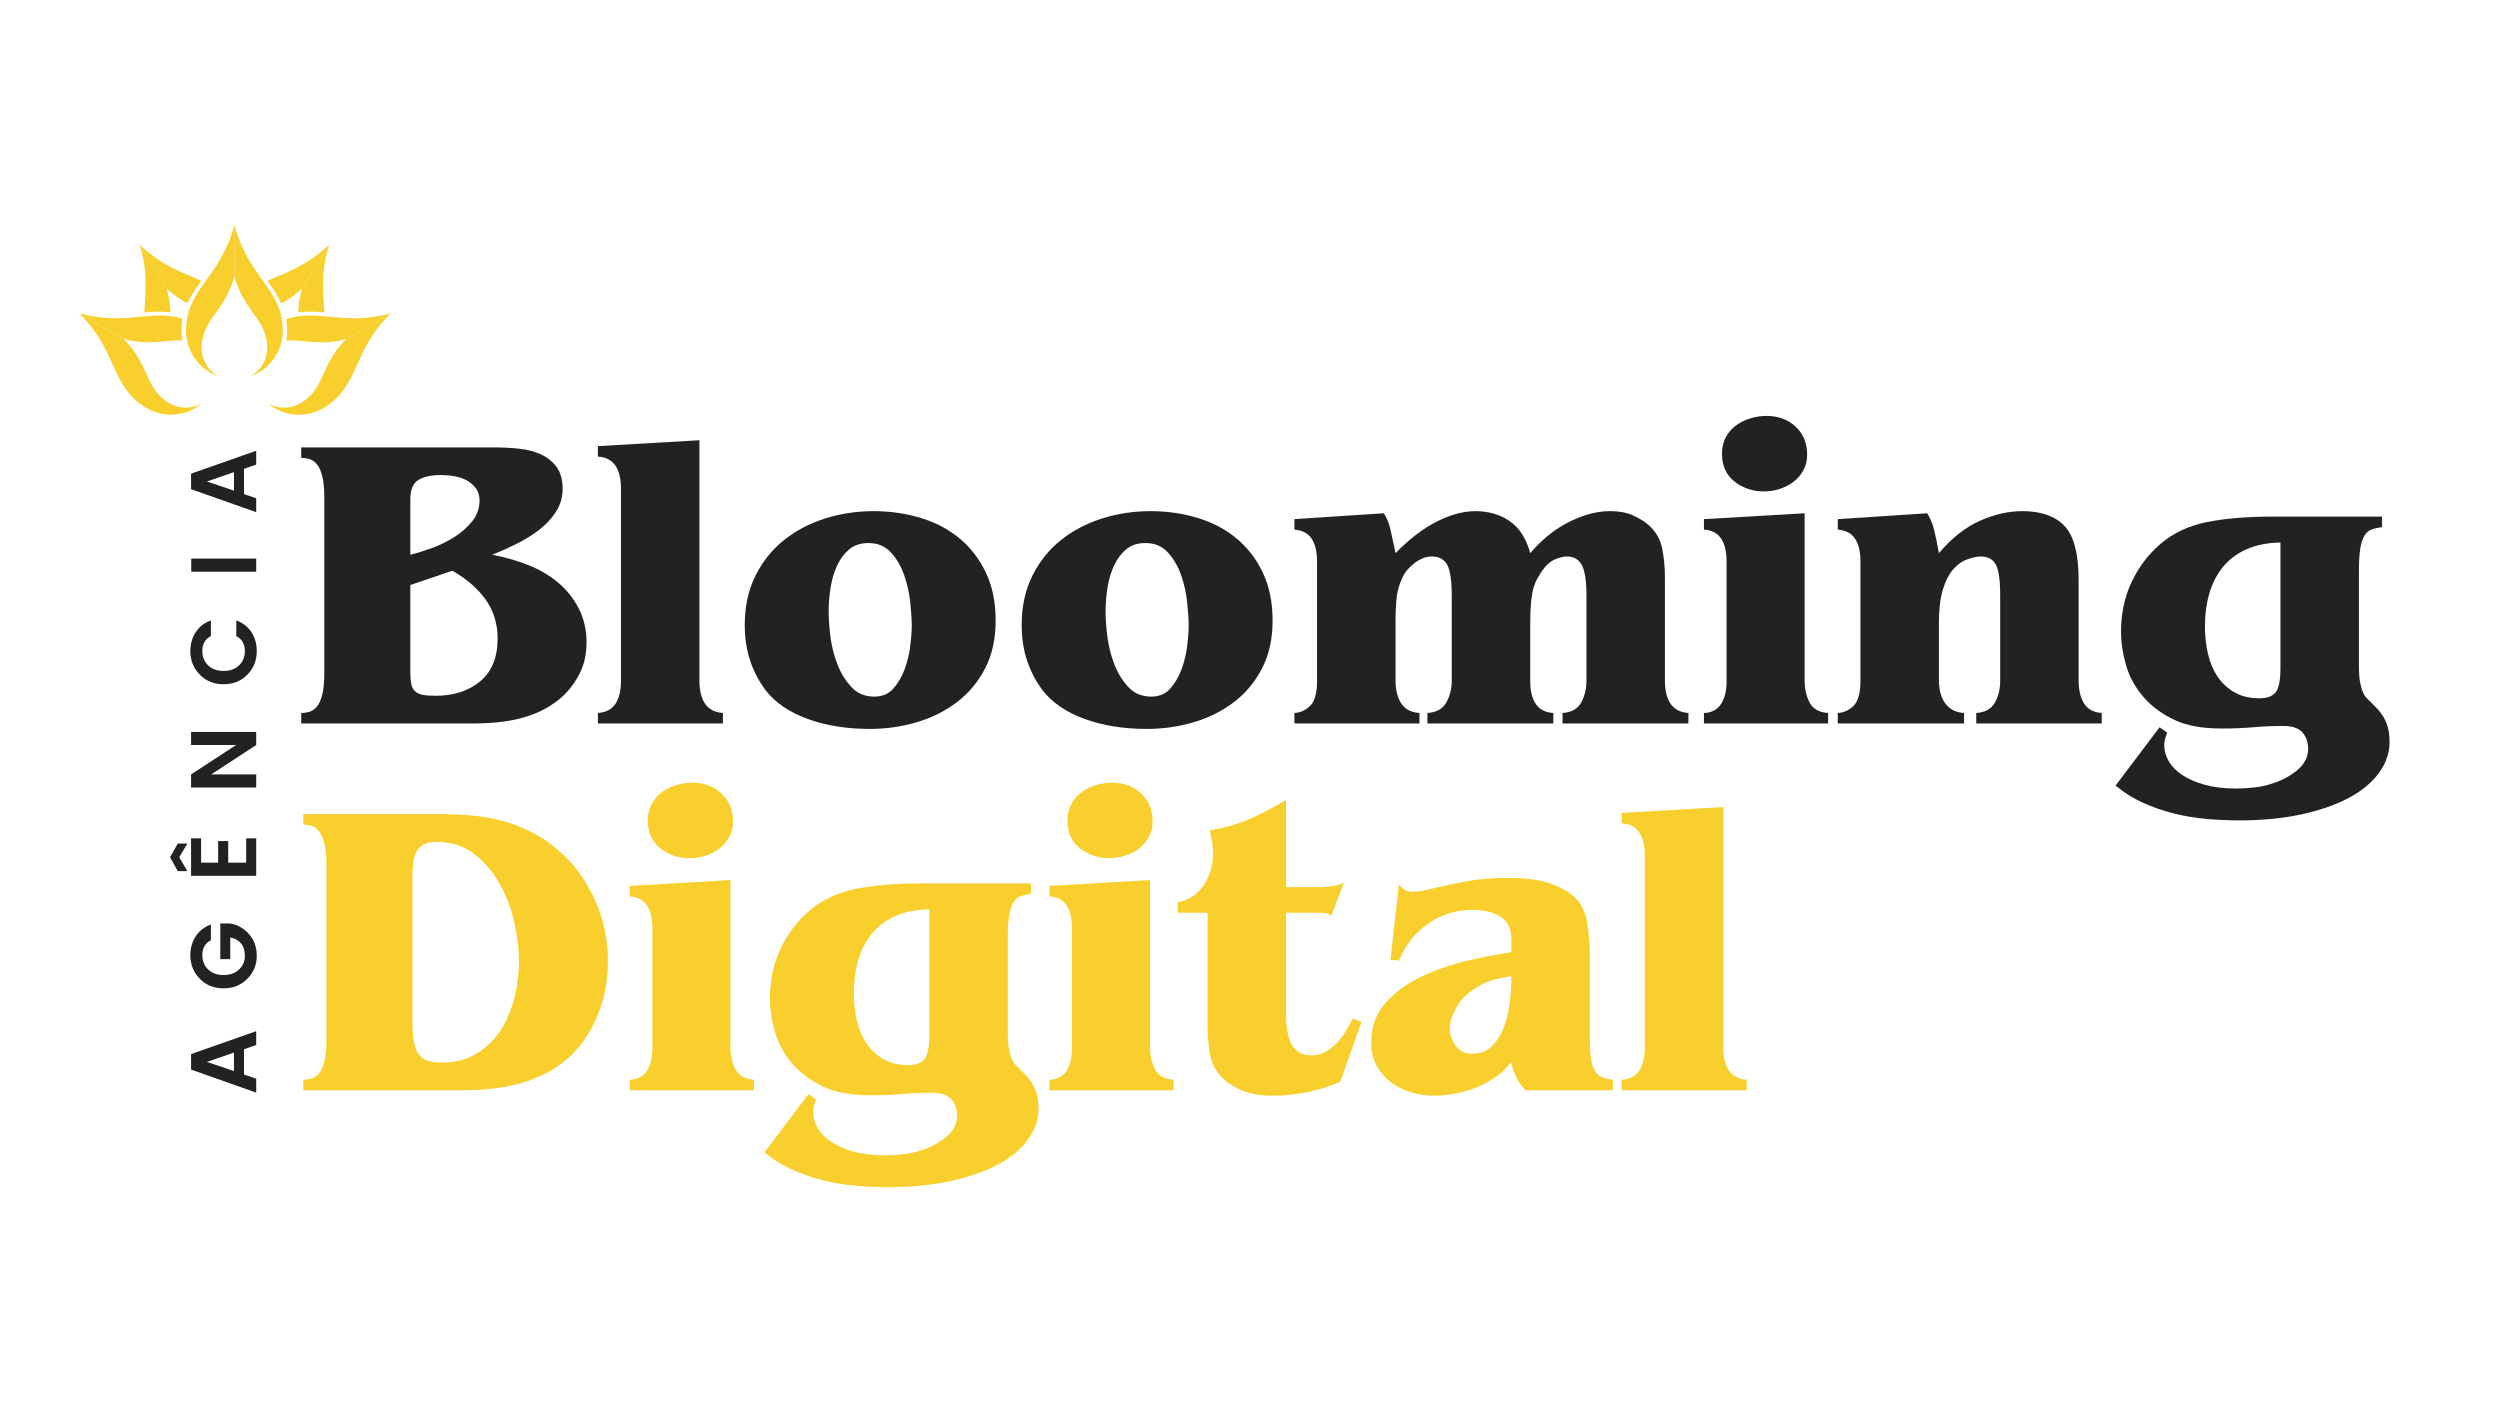 <svg xmlns="http://www.w3.org/2000/svg" xmlns:xlink="http://www.w3.org/1999/xlink" width="1920" zoomAndPan="magnify" viewBox="0 0 1440 810" height="1080" preserveAspectRatio="xMidYMid meet" version="1.0"><defs><g/><clipPath id="586d2c7a00"><rect x="0" width="88" y="0" height="398"/></clipPath><clipPath id="d0a99e7d1e"><path d="M 0.566 51.324 L 71.52 51.324 L 71.52 109.512 L 0.566 109.512 Z M 0.566 51.324 " clip-rule="nonzero"/></clipPath><clipPath id="da4c824ed7"><path d="M 109.148 51.324 L 180.09 51.324 L 180.09 109.512 L 109.148 109.512 Z M 109.148 51.324 " clip-rule="nonzero"/></clipPath><clipPath id="f93564eeef"><path d="M 62 0.387 L 91 0.387 L 91 88 L 62 88 Z M 62 0.387 " clip-rule="nonzero"/></clipPath><clipPath id="50152537ad"><path d="M 0.566 51 L 61 51 L 61 69 L 0.566 69 Z M 0.566 51 " clip-rule="nonzero"/></clipPath><clipPath id="808f60ef50"><path d="M 89 0.387 L 118 0.387 L 118 88 L 89 88 Z M 89 0.387 " clip-rule="nonzero"/></clipPath><clipPath id="bb8d31997d"><path d="M 119.793 51.324 L 180.09 51.324 L 180.09 68.305 L 119.793 68.305 Z M 119.793 51.324 " clip-rule="nonzero"/></clipPath><clipPath id="6f7acc7037"><rect x="0" width="1335" y="0" height="576"/></clipPath></defs><g transform="matrix(1, 0, 0, 1, 45, 129)"><g clip-path="url(#6f7acc7037)"><g transform="matrix(1, 0, 0, 1, 45, 104)"><g clip-path="url(#586d2c7a00)"><g fill="#222222" fill-opacity="1"><g transform="translate(57.572, 397.51)"><g><path d="M 0 -28.562 L -7.016 -26.156 L -7.016 -11.578 L 0 -9.172 L 0 -1.172 L -37.516 -14.422 L -37.516 -23.359 L 0 -36.547 Z M -12.812 -13.562 L -12.812 -24.219 L -28.406 -18.859 Z M -12.812 -13.562 "/></g></g></g><g fill="#222222" fill-opacity="1"><g transform="translate(57.572, 338.211)"><g><path d="M -5.078 -7.438 C -8.691 -3.758 -13.27 -1.922 -18.812 -1.922 C -24.352 -1.922 -28.926 -3.77 -32.531 -7.469 C -36.133 -11.164 -37.938 -15.695 -37.938 -21.062 C -37.938 -25.133 -36.898 -28.75 -34.828 -31.906 C -32.766 -35.07 -29.852 -37.332 -26.094 -38.688 L -26.094 -29.641 C -29.383 -27.961 -31.031 -25.102 -31.031 -21.062 C -31.031 -17.664 -29.91 -14.906 -27.672 -12.781 C -25.441 -10.656 -22.477 -9.594 -18.781 -9.594 C -15.082 -9.594 -12.113 -10.656 -9.875 -12.781 C -7.645 -14.906 -6.531 -17.516 -6.531 -20.609 C -6.531 -23.703 -7.289 -26.129 -8.812 -27.891 C -10.332 -29.66 -12.379 -30.758 -14.953 -31.188 L -14.953 -18.75 L -20.688 -18.75 L -20.688 -39.281 L -14.953 -39.281 C -10.879 -38.633 -7.312 -36.633 -4.25 -33.281 C -1.195 -29.926 0.328 -25.703 0.328 -20.609 C 0.328 -15.516 -1.473 -11.125 -5.078 -7.438 Z M -5.078 -7.438 "/></g></g></g><g fill="#222222" fill-opacity="1"><g transform="translate(57.572, 275.486)"><g><path d="M -37.516 -25.625 L -31.734 -25.625 L -31.734 -11.578 L -21.922 -11.578 L -21.922 -24.016 L -16.125 -24.016 L -16.125 -11.578 L -5.781 -11.578 L -5.781 -25.625 L 0 -25.625 L 0 -4.016 L -37.516 -4.016 Z M -45.172 -22.609 L -39.656 -22.609 L -44.328 -14.688 L -39.656 -6.703 L -45.172 -6.703 L -49.625 -14.688 Z M -45.172 -22.609 "/></g></g></g><g fill="#222222" fill-opacity="1"><g transform="translate(57.572, 224.646)"><g><path d="M -37.516 -28.516 L -37.516 -36.062 L 0 -36.062 L 0 -28.516 L -25.938 -11.578 L 0 -11.578 L 0 -4.016 L -37.516 -4.016 L -37.516 -11.578 L -11.578 -28.516 Z M -37.516 -28.516 "/></g></g></g><g fill="#222222" fill-opacity="1"><g transform="translate(57.572, 163.045)"><g><path d="M -5.078 -7.438 C -8.691 -3.758 -13.27 -1.922 -18.812 -1.922 C -24.352 -1.922 -28.926 -3.77 -32.531 -7.469 C -36.133 -11.164 -37.938 -15.695 -37.938 -21.062 C -37.938 -25.133 -36.898 -28.75 -34.828 -31.906 C -32.766 -35.07 -29.852 -37.332 -26.094 -38.688 L -26.094 -29.641 C -29.383 -27.961 -31.031 -25.102 -31.031 -21.062 C -31.031 -17.664 -29.91 -14.906 -27.672 -12.781 C -25.441 -10.656 -22.477 -9.594 -18.781 -9.594 C -15.082 -9.594 -12.113 -10.656 -9.875 -12.781 C -7.645 -14.906 -6.531 -17.664 -6.531 -21.062 C -6.531 -25.062 -8.176 -27.922 -11.469 -29.641 L -11.469 -38.688 C -7.719 -37.332 -4.812 -35.07 -2.75 -31.906 C -0.695 -28.75 0.328 -25.133 0.328 -21.062 C 0.328 -15.664 -1.473 -11.125 -5.078 -7.438 Z M -5.078 -7.438 "/></g></g></g><g fill="#222222" fill-opacity="1"><g transform="translate(57.572, 100.32)"><g><path d="M 0 -4.016 L -37.406 -4.016 L -37.406 -11.578 L 0 -11.578 Z M 0 -4.016 "/></g></g></g><g fill="#222222" fill-opacity="1"><g transform="translate(57.572, 63.187)"><g><path d="M 0 -28.562 L -7.016 -26.156 L -7.016 -11.578 L 0 -9.172 L 0 -1.172 L -37.516 -14.422 L -37.516 -23.359 L 0 -36.547 Z M -12.812 -13.562 L -12.812 -24.219 L -28.406 -18.859 Z M -12.812 -13.562 "/></g></g></g></g></g><g fill="#222222" fill-opacity="1"><g transform="translate(125.122, 287.719)"><g><path d="M 66.219 -79.75 L 66.219 -29.969 C 66.219 -27.227 66.379 -24.93 66.703 -23.078 C 67.023 -21.223 67.707 -19.77 68.75 -18.719 C 69.801 -17.676 71.254 -16.953 73.109 -16.547 C 74.961 -16.148 77.5 -15.953 80.719 -15.953 C 91.195 -15.953 99.781 -18.727 106.469 -24.281 C 113.156 -29.844 116.5 -38.023 116.5 -48.828 C 116.5 -57.523 114.16 -65.094 109.484 -71.531 C 104.805 -77.977 98.441 -83.457 90.391 -87.969 Z M 83.625 -143.078 C 78.301 -143.078 74.066 -142.148 70.922 -140.297 C 67.785 -138.441 66.219 -134.695 66.219 -129.062 L 66.219 -97.156 C 70.082 -98.125 74.312 -99.453 78.906 -101.141 C 83.5 -102.836 87.812 -104.973 91.844 -107.547 C 95.875 -110.129 99.254 -113.148 101.984 -116.609 C 104.723 -120.078 106.094 -124.066 106.094 -128.578 C 106.094 -131.148 105.445 -133.363 104.156 -135.219 C 102.875 -137.07 101.188 -138.602 99.094 -139.812 C 97 -141.02 94.617 -141.863 91.953 -142.344 C 89.297 -142.832 86.52 -143.078 83.625 -143.078 Z M 114.078 -159.031 C 118.91 -159.031 123.742 -158.785 128.578 -158.297 C 133.41 -157.816 137.68 -156.727 141.391 -155.031 C 145.098 -153.344 148.117 -150.926 150.453 -147.781 C 152.785 -144.645 153.953 -140.422 153.953 -135.109 C 153.953 -130.43 152.742 -126.16 150.328 -122.297 C 147.91 -118.43 144.77 -114.969 140.906 -111.906 C 137.039 -108.844 132.691 -106.102 127.859 -103.688 C 123.023 -101.27 118.188 -99.094 113.344 -97.156 C 120.438 -95.863 127.285 -93.926 133.891 -91.344 C 140.492 -88.77 146.289 -85.391 151.281 -81.203 C 156.281 -77.016 160.27 -72.02 163.25 -66.219 C 166.238 -60.414 167.734 -53.812 167.734 -46.406 C 167.734 -43.82 167.453 -41 166.891 -37.938 C 166.328 -34.883 165.238 -31.742 163.625 -28.516 C 162.008 -25.297 159.875 -22.113 157.219 -18.969 C 154.562 -15.832 151.055 -12.895 146.703 -10.156 C 141.711 -6.926 135.629 -4.426 128.453 -2.656 C 121.285 -0.883 112.223 0 101.266 0 L 3.391 0 L 3.391 -6.047 C 4.992 -6.047 6.602 -6.285 8.219 -6.766 C 9.832 -7.254 11.281 -8.301 12.562 -9.906 C 13.852 -11.52 14.859 -13.859 15.578 -16.922 C 16.305 -19.984 16.672 -24.008 16.672 -29 L 16.672 -130.031 C 16.672 -135.02 16.305 -139.047 15.578 -142.109 C 14.859 -145.172 13.852 -147.504 12.562 -149.109 C 11.281 -150.723 9.832 -151.77 8.219 -152.25 C 6.602 -152.738 4.992 -152.984 3.391 -152.984 L 3.391 -159.031 Z M 114.078 -159.031 "/></g></g></g><g fill="#222222" fill-opacity="1"><g transform="translate(294.304, 287.719)"><g><path d="M 63.562 -163.141 L 63.562 -24.656 C 63.562 -19.008 64.648 -14.578 66.828 -11.359 C 69.004 -8.141 72.426 -6.367 77.094 -6.047 L 77.094 0 L 5.078 0 L 5.078 -6.047 C 9.742 -6.367 13.125 -8.141 15.219 -11.359 C 17.32 -14.578 18.375 -19.008 18.375 -24.656 L 18.375 -135.109 C 18.375 -147.023 13.941 -153.227 5.078 -153.719 L 5.078 -159.75 Z M 63.562 -163.141 "/></g></g></g><g fill="#222222" fill-opacity="1"><g transform="translate(376.478, 287.719)"><g><path d="M 78.797 -103.922 C 74.273 -103.922 70.566 -102.711 67.672 -100.297 C 64.773 -97.879 62.438 -94.738 60.656 -90.875 C 58.883 -87.008 57.633 -82.738 56.906 -78.062 C 56.188 -73.395 55.828 -68.801 55.828 -64.281 C 55.828 -60.094 56.188 -55.219 56.906 -49.656 C 57.633 -44.102 59.004 -38.789 61.016 -33.719 C 63.035 -28.645 65.738 -24.332 69.125 -20.781 C 72.508 -17.238 76.859 -15.469 82.172 -15.469 C 86.68 -15.469 90.305 -17 93.047 -20.062 C 95.785 -23.125 97.957 -26.828 99.562 -31.172 C 101.176 -35.523 102.266 -40 102.828 -44.594 C 103.398 -49.188 103.688 -53.016 103.688 -56.078 C 103.688 -59.773 103.398 -64.32 102.828 -69.719 C 102.266 -75.125 101.098 -80.363 99.328 -85.438 C 97.555 -90.508 95.02 -94.859 91.719 -98.484 C 88.414 -102.109 84.109 -103.922 78.797 -103.922 Z M 7.5 -56.797 C 7.5 -67.43 9.551 -76.859 13.656 -85.078 C 17.758 -93.297 23.234 -100.141 30.078 -105.609 C 36.93 -111.086 44.828 -115.238 53.766 -118.062 C 62.711 -120.883 72.02 -122.297 81.688 -122.297 C 91.195 -122.297 100.219 -121.004 108.75 -118.422 C 117.289 -115.848 124.742 -111.941 131.109 -106.703 C 137.473 -101.461 142.547 -94.895 146.328 -87 C 150.117 -79.113 152.016 -69.852 152.016 -59.219 C 152.016 -48.738 150 -39.594 145.969 -31.781 C 141.945 -23.969 136.551 -17.484 129.781 -12.328 C 123.02 -7.172 115.285 -3.301 106.578 -0.719 C 97.879 1.852 88.859 3.141 79.516 3.141 C 66.141 3.141 54.176 1.207 43.625 -2.656 C 33.07 -6.52 25.055 -12 19.578 -19.094 C 15.867 -23.926 12.926 -29.484 10.75 -35.766 C 8.582 -42.055 7.5 -49.066 7.5 -56.797 Z M 7.5 -56.797 "/></g></g></g><g fill="#222222" fill-opacity="1"><g transform="translate(535.992, 287.719)"><g><path d="M 78.797 -103.922 C 74.273 -103.922 70.566 -102.711 67.672 -100.297 C 64.773 -97.879 62.438 -94.738 60.656 -90.875 C 58.883 -87.008 57.633 -82.738 56.906 -78.062 C 56.188 -73.395 55.828 -68.801 55.828 -64.281 C 55.828 -60.094 56.188 -55.219 56.906 -49.656 C 57.633 -44.102 59.004 -38.789 61.016 -33.719 C 63.035 -28.645 65.738 -24.332 69.125 -20.781 C 72.508 -17.238 76.859 -15.469 82.172 -15.469 C 86.68 -15.469 90.305 -17 93.047 -20.062 C 95.785 -23.125 97.957 -26.828 99.562 -31.172 C 101.176 -35.523 102.266 -40 102.828 -44.594 C 103.398 -49.188 103.688 -53.016 103.688 -56.078 C 103.688 -59.773 103.398 -64.32 102.828 -69.719 C 102.266 -75.125 101.098 -80.363 99.328 -85.438 C 97.555 -90.508 95.02 -94.859 91.719 -98.484 C 88.414 -102.109 84.109 -103.922 78.797 -103.922 Z M 7.5 -56.797 C 7.5 -67.43 9.551 -76.859 13.656 -85.078 C 17.758 -93.297 23.234 -100.141 30.078 -105.609 C 36.93 -111.086 44.828 -115.238 53.766 -118.062 C 62.711 -120.883 72.02 -122.297 81.688 -122.297 C 91.195 -122.297 100.219 -121.004 108.75 -118.422 C 117.289 -115.848 124.742 -111.941 131.109 -106.703 C 137.473 -101.461 142.547 -94.895 146.328 -87 C 150.117 -79.113 152.016 -69.852 152.016 -59.219 C 152.016 -48.738 150 -39.594 145.969 -31.781 C 141.945 -23.969 136.551 -17.484 129.781 -12.328 C 123.02 -7.172 115.285 -3.301 106.578 -0.719 C 97.879 1.852 88.859 3.141 79.516 3.141 C 66.141 3.141 54.176 1.207 43.625 -2.656 C 33.07 -6.52 25.055 -12 19.578 -19.094 C 15.867 -23.926 12.926 -29.484 10.75 -35.766 C 8.582 -42.055 7.5 -49.066 7.5 -56.797 Z M 7.5 -56.797 "/></g></g></g><g fill="#222222" fill-opacity="1"><g transform="translate(695.506, 287.719)"><g><path d="M 63.328 -98.125 C 71.379 -106.344 79.352 -112.426 87.25 -116.375 C 95.145 -120.32 102.477 -122.297 109.25 -122.297 C 116.977 -122.297 123.617 -120.359 129.172 -116.484 C 134.734 -112.617 138.645 -106.5 140.906 -98.125 C 143.477 -101.188 146.492 -104.207 149.953 -107.188 C 153.422 -110.164 157.129 -112.742 161.078 -114.922 C 165.023 -117.098 169.176 -118.867 173.531 -120.234 C 177.883 -121.609 182.395 -122.297 187.062 -122.297 C 192.062 -122.297 196.375 -121.488 200 -119.875 C 203.625 -118.258 206.645 -116.406 209.062 -114.312 C 213.25 -110.613 215.863 -106.102 216.906 -100.781 C 217.957 -95.469 218.484 -89.988 218.484 -84.344 L 218.484 -24.656 C 218.484 -19.008 219.57 -14.578 221.75 -11.359 C 223.926 -8.141 227.348 -6.367 232.016 -6.047 L 232.016 0 L 159.516 0 L 159.516 -6.047 C 164.672 -6.367 168.254 -8.379 170.266 -12.078 C 172.285 -15.785 173.297 -19.977 173.297 -24.656 L 173.297 -73.719 C 173.297 -82.094 172.406 -87.93 170.625 -91.234 C 168.852 -94.535 165.957 -96.188 161.938 -96.188 C 160.156 -96.188 157.895 -95.625 155.156 -94.5 C 152.426 -93.375 149.848 -91.035 147.422 -87.484 C 146.617 -86.203 145.812 -84.875 145 -83.5 C 144.195 -82.133 143.473 -80.363 142.828 -78.188 C 142.191 -76.008 141.711 -73.227 141.391 -69.844 C 141.066 -66.457 140.906 -62.109 140.906 -56.797 L 140.906 -24.656 C 140.906 -12.727 145.336 -6.523 154.203 -6.047 L 154.203 0 L 81.688 0 L 81.688 -6.047 C 86.844 -6.367 90.469 -8.379 92.562 -12.078 C 94.656 -15.785 95.703 -19.977 95.703 -24.656 L 95.703 -73.234 C 95.703 -81.93 94.859 -87.93 93.172 -91.234 C 91.484 -94.535 88.461 -96.188 84.109 -96.188 C 82.336 -96.188 80.602 -95.82 78.906 -95.094 C 77.219 -94.375 75.727 -93.531 74.438 -92.562 C 72.82 -91.281 71.41 -89.953 70.203 -88.578 C 68.992 -87.211 67.988 -85.641 67.188 -83.859 C 65.25 -79.672 64.117 -75.359 63.797 -70.922 C 63.484 -66.492 63.328 -63.07 63.328 -60.656 L 63.328 -24.656 C 63.328 -19.332 64.41 -14.977 66.578 -11.594 C 68.754 -8.219 72.258 -6.367 77.094 -6.047 L 77.094 0 L 5.078 0 L 5.078 -6.047 C 8.461 -6.203 11.484 -7.566 14.141 -10.141 C 16.797 -12.723 18.125 -17.562 18.125 -24.656 L 18.125 -93.297 C 18.125 -98.93 17.078 -103.316 14.984 -106.453 C 12.891 -109.598 9.586 -111.332 5.078 -111.656 L 5.078 -117.703 L 56.562 -121.078 C 58.332 -118.348 59.617 -115.207 60.422 -111.656 C 61.223 -108.113 62.191 -103.602 63.328 -98.125 Z M 63.328 -98.125 "/></g></g></g><g fill="#222222" fill-opacity="1"><g transform="translate(932.36, 287.719)"><g><path d="M 62.109 -121.078 L 62.109 -24.891 C 62.109 -19.898 63.078 -15.594 65.016 -11.969 C 66.953 -8.344 70.492 -6.367 75.641 -6.047 L 75.641 0 L 4.109 0 L 4.109 -6.047 C 5.723 -6.047 7.332 -6.363 8.938 -7 C 10.551 -7.645 11.961 -8.691 13.172 -10.141 C 14.379 -11.598 15.344 -13.492 16.062 -15.828 C 16.789 -18.16 17.156 -21.102 17.156 -24.656 L 17.156 -93.047 C 17.156 -104.973 12.805 -111.176 4.109 -111.656 L 4.109 -117.703 Z M 14.5 -155.406 C 14.5 -158.945 15.223 -162.086 16.672 -164.828 C 18.129 -167.566 20.066 -169.82 22.484 -171.594 C 24.898 -173.363 27.633 -174.734 30.688 -175.703 C 33.75 -176.672 36.895 -177.156 40.125 -177.156 C 46.883 -177.156 52.477 -175.098 56.906 -170.984 C 61.344 -166.879 63.562 -161.445 63.562 -154.688 C 63.562 -151.457 62.836 -148.516 61.391 -145.859 C 59.941 -143.203 58.047 -140.984 55.703 -139.203 C 53.367 -137.43 50.711 -136.062 47.734 -135.094 C 44.754 -134.133 41.734 -133.656 38.672 -133.656 C 32.223 -133.656 26.582 -135.547 21.75 -139.328 C 16.914 -143.117 14.5 -148.477 14.5 -155.406 Z M 14.5 -155.406 "/></g></g></g><g fill="#222222" fill-opacity="1"><g transform="translate(1009.701, 287.719)"><g><path d="M 62.109 -98.125 C 69.523 -106.82 77.379 -113.023 85.672 -116.734 C 93.973 -120.441 102.148 -122.297 110.203 -122.297 C 121.004 -122.297 129.102 -119.438 134.5 -113.719 C 139.895 -108 142.594 -97.645 142.594 -82.656 L 142.594 -24.891 C 142.594 -19.254 143.641 -14.785 145.734 -11.484 C 147.828 -8.18 151.211 -6.367 155.891 -6.047 L 155.891 0 L 83.625 0 L 83.625 -6.047 C 88.613 -6.367 92.156 -8.301 94.25 -11.844 C 96.352 -15.383 97.406 -19.734 97.406 -24.891 L 97.406 -73.719 C 97.406 -82.57 96.555 -88.531 94.859 -91.594 C 93.172 -94.656 90.234 -96.188 86.047 -96.188 C 84.266 -96.188 81.801 -95.66 78.656 -94.609 C 75.52 -93.566 72.582 -91.438 69.844 -88.219 C 67.594 -85.477 65.738 -81.648 64.281 -76.734 C 62.832 -71.816 62.109 -65.41 62.109 -57.516 L 62.109 -24.891 C 62.109 -22.641 62.348 -20.426 62.828 -18.25 C 63.316 -16.07 64.125 -14.098 65.25 -12.328 C 66.383 -10.555 67.875 -9.102 69.719 -7.969 C 71.57 -6.844 73.867 -6.203 76.609 -6.047 L 76.609 0 L 3.859 0 L 3.859 -6.047 C 7.242 -6.203 10.266 -7.566 12.922 -10.141 C 15.586 -12.723 16.922 -17.562 16.922 -24.656 L 16.922 -93.297 C 16.922 -98.93 15.875 -103.316 13.781 -106.453 C 11.688 -109.598 8.379 -111.332 3.859 -111.656 L 3.859 -117.703 L 55.344 -121.078 C 57.113 -118.348 58.441 -115.207 59.328 -111.656 C 60.211 -108.113 61.141 -103.602 62.109 -98.125 Z M 62.109 -98.125 "/></g></g></g><g fill="#222222" fill-opacity="1"><g transform="translate(1169.215, 287.719)"><g><path d="M 97.406 -104.172 C 90.469 -103.848 84.379 -102.477 79.141 -100.062 C 73.91 -97.645 69.562 -94.301 66.094 -90.031 C 62.633 -85.758 60.055 -80.723 58.359 -74.922 C 56.672 -69.117 55.828 -62.754 55.828 -55.828 C 55.828 -50.516 56.391 -45.359 57.516 -40.359 C 58.648 -35.367 60.461 -30.977 62.953 -27.188 C 65.453 -23.406 68.719 -20.344 72.75 -18 C 76.781 -15.664 81.613 -14.5 87.25 -14.5 C 91.438 -14.5 94.492 -15.586 96.422 -17.766 C 98.359 -19.941 99.328 -24.734 99.328 -32.141 L 99.328 -104.172 Z M 157.828 -119.156 L 157.828 -113.109 C 155.41 -112.785 153.352 -112.301 151.656 -111.656 C 149.969 -111.008 148.598 -109.758 147.547 -107.906 C 146.504 -106.062 145.738 -103.566 145.25 -100.422 C 144.77 -97.273 144.531 -93.207 144.531 -88.219 L 144.531 -32.875 C 144.531 -29 144.77 -25.852 145.25 -23.438 C 145.738 -21.02 146.301 -19.125 146.938 -17.75 C 147.582 -16.383 148.27 -15.336 149 -14.609 C 149.727 -13.891 150.414 -13.207 151.062 -12.562 C 152.188 -11.438 153.391 -10.227 154.672 -8.938 C 155.961 -7.656 157.172 -6.125 158.297 -4.344 C 159.43 -2.57 160.359 -0.477 161.078 1.938 C 161.805 4.352 162.172 7.254 162.172 10.641 C 162.172 16.922 160.156 22.836 156.125 28.391 C 152.102 33.953 146.344 38.75 138.844 42.781 C 131.352 46.812 122.25 49.992 111.531 52.328 C 100.82 54.66 88.859 55.828 75.641 55.828 C 69.359 55.828 63.035 55.547 56.672 54.984 C 50.305 54.422 44.062 53.375 37.938 51.844 C 31.82 50.312 25.898 48.254 20.172 45.672 C 14.453 43.098 9.176 39.797 4.344 35.766 L 29.734 2.172 L 34.078 5.312 C 32.953 8.051 32.391 10.469 32.391 12.562 C 32.391 15.625 33.234 18.645 34.922 21.625 C 36.617 24.613 39.195 27.273 42.656 29.609 C 46.125 31.941 50.438 33.832 55.594 35.281 C 60.75 36.738 66.707 37.469 73.469 37.469 C 77.02 37.469 80.645 37.266 84.344 36.859 C 88.051 36.453 91.758 35.602 95.469 34.312 C 100.781 32.539 105.41 29.961 109.359 26.578 C 113.305 23.203 115.281 19.176 115.281 14.5 C 115.281 10.789 114.191 7.688 112.016 5.188 C 109.848 2.695 106.188 1.453 101.031 1.453 C 94.906 1.453 89.141 1.691 83.734 2.172 C 78.336 2.66 72.258 2.906 65.5 2.906 C 54.383 2.906 45.398 1.297 38.547 -1.922 C 31.703 -5.148 26.023 -9.18 21.516 -14.016 C 16.359 -19.66 12.734 -25.906 10.641 -32.75 C 8.547 -39.594 7.5 -46.398 7.5 -53.172 C 7.5 -63.316 9.508 -72.703 13.531 -81.328 C 17.562 -89.953 23.125 -97.32 30.219 -103.438 C 37.625 -109.727 46.562 -113.922 57.031 -116.016 C 67.508 -118.109 80.16 -119.156 94.984 -119.156 Z M 157.828 -119.156 "/></g></g></g><g fill="#f8cf2c" fill-opacity="1"><g transform="translate(125.122, 498.983)"><g><path d="M 81.203 -143.078 C 78.305 -143.078 75.93 -142.594 74.078 -141.625 C 72.223 -140.656 70.812 -139.285 69.844 -137.516 C 68.875 -135.742 68.227 -133.691 67.906 -131.359 C 67.594 -129.023 67.438 -126.488 67.438 -123.75 L 67.438 -40.609 C 67.438 -35.773 67.676 -31.742 68.156 -28.516 C 68.633 -25.297 69.555 -22.758 70.922 -20.906 C 72.297 -19.051 74.07 -17.758 76.25 -17.031 C 78.426 -16.312 81.207 -15.953 84.594 -15.953 C 92.32 -15.953 99.004 -17.723 104.641 -21.266 C 110.285 -24.805 114.879 -29.359 118.422 -34.922 C 121.973 -40.484 124.594 -46.727 126.281 -53.656 C 127.969 -60.582 128.812 -67.348 128.812 -73.953 C 128.812 -80.879 127.926 -88.367 126.156 -96.422 C 124.383 -104.484 121.566 -111.977 117.703 -118.906 C 113.836 -125.832 108.883 -131.594 102.844 -136.188 C 96.801 -140.781 89.586 -143.078 81.203 -143.078 Z M 84.344 -159.031 C 99.977 -159.031 112.988 -157.336 123.375 -153.953 C 133.77 -150.566 142.754 -145.656 150.328 -139.219 C 156.285 -134.219 161.156 -128.895 164.938 -123.25 C 168.727 -117.613 171.754 -111.938 174.016 -106.219 C 176.273 -100.5 177.848 -94.898 178.734 -89.422 C 179.617 -83.941 180.062 -78.945 180.062 -74.438 C 180.062 -71.219 179.816 -67.43 179.328 -63.078 C 178.848 -58.734 177.879 -54.223 176.422 -49.547 C 174.973 -44.867 172.922 -40.07 170.266 -35.156 C 167.609 -30.25 164.188 -25.617 160 -21.266 C 153.875 -14.816 145.613 -9.66 135.219 -5.797 C 124.832 -1.93 111.66 0 95.703 0 L 4.594 0 L 4.594 -6.047 C 6.207 -6.047 7.816 -6.285 9.422 -6.766 C 11.035 -7.254 12.484 -8.301 13.766 -9.906 C 15.055 -11.52 16.066 -13.859 16.797 -16.922 C 17.523 -19.984 17.891 -24.008 17.891 -29 L 17.891 -130.031 C 17.891 -135.02 17.484 -139.047 16.672 -142.109 C 15.867 -145.172 14.863 -147.504 13.656 -149.109 C 12.445 -150.723 11.035 -151.77 9.422 -152.25 C 7.816 -152.738 6.207 -152.984 4.594 -152.984 L 4.594 -159.031 Z M 84.344 -159.031 "/></g></g></g><g fill="#f8cf2c" fill-opacity="1"><g transform="translate(313.639, 498.983)"><g><path d="M 62.109 -121.078 L 62.109 -24.891 C 62.109 -19.898 63.078 -15.594 65.016 -11.969 C 66.953 -8.344 70.492 -6.367 75.641 -6.047 L 75.641 0 L 4.109 0 L 4.109 -6.047 C 5.723 -6.047 7.332 -6.363 8.938 -7 C 10.551 -7.645 11.961 -8.691 13.172 -10.141 C 14.379 -11.598 15.344 -13.492 16.062 -15.828 C 16.789 -18.16 17.156 -21.102 17.156 -24.656 L 17.156 -93.047 C 17.156 -104.973 12.805 -111.176 4.109 -111.656 L 4.109 -117.703 Z M 14.5 -155.406 C 14.5 -158.945 15.223 -162.086 16.672 -164.828 C 18.129 -167.566 20.066 -169.82 22.484 -171.594 C 24.898 -173.363 27.633 -174.734 30.688 -175.703 C 33.75 -176.672 36.895 -177.156 40.125 -177.156 C 46.883 -177.156 52.477 -175.098 56.906 -170.984 C 61.344 -166.879 63.562 -161.445 63.562 -154.688 C 63.562 -151.457 62.836 -148.516 61.391 -145.859 C 59.941 -143.203 58.047 -140.984 55.703 -139.203 C 53.367 -137.43 50.711 -136.062 47.734 -135.094 C 44.754 -134.133 41.734 -133.656 38.672 -133.656 C 32.223 -133.656 26.582 -135.547 21.75 -139.328 C 16.914 -143.117 14.5 -148.477 14.5 -155.406 Z M 14.5 -155.406 "/></g></g></g><g fill="#f8cf2c" fill-opacity="1"><g transform="translate(390.979, 498.983)"><g><path d="M 97.406 -104.172 C 90.469 -103.848 84.379 -102.477 79.141 -100.062 C 73.91 -97.645 69.562 -94.301 66.094 -90.031 C 62.633 -85.758 60.055 -80.723 58.359 -74.922 C 56.672 -69.117 55.828 -62.754 55.828 -55.828 C 55.828 -50.516 56.391 -45.359 57.516 -40.359 C 58.648 -35.367 60.461 -30.977 62.953 -27.188 C 65.453 -23.406 68.719 -20.344 72.75 -18 C 76.781 -15.664 81.613 -14.5 87.25 -14.5 C 91.438 -14.5 94.492 -15.586 96.422 -17.766 C 98.359 -19.941 99.328 -24.734 99.328 -32.141 L 99.328 -104.172 Z M 157.828 -119.156 L 157.828 -113.109 C 155.41 -112.785 153.352 -112.301 151.656 -111.656 C 149.969 -111.008 148.598 -109.758 147.547 -107.906 C 146.504 -106.062 145.738 -103.566 145.25 -100.422 C 144.77 -97.273 144.531 -93.207 144.531 -88.219 L 144.531 -32.875 C 144.531 -29 144.77 -25.852 145.25 -23.438 C 145.738 -21.02 146.301 -19.125 146.938 -17.75 C 147.582 -16.383 148.27 -15.336 149 -14.609 C 149.727 -13.891 150.414 -13.207 151.062 -12.562 C 152.188 -11.438 153.391 -10.227 154.672 -8.938 C 155.961 -7.656 157.172 -6.125 158.297 -4.344 C 159.43 -2.57 160.359 -0.477 161.078 1.938 C 161.805 4.352 162.172 7.254 162.172 10.641 C 162.172 16.922 160.156 22.836 156.125 28.391 C 152.102 33.953 146.344 38.75 138.844 42.781 C 131.352 46.812 122.25 49.992 111.531 52.328 C 100.82 54.66 88.859 55.828 75.641 55.828 C 69.359 55.828 63.035 55.547 56.672 54.984 C 50.305 54.422 44.062 53.375 37.938 51.844 C 31.82 50.312 25.898 48.254 20.172 45.672 C 14.453 43.098 9.176 39.797 4.344 35.766 L 29.734 2.172 L 34.078 5.312 C 32.953 8.051 32.391 10.469 32.391 12.562 C 32.391 15.625 33.234 18.645 34.922 21.625 C 36.617 24.613 39.195 27.273 42.656 29.609 C 46.125 31.941 50.438 33.832 55.594 35.281 C 60.75 36.738 66.707 37.469 73.469 37.469 C 77.02 37.469 80.645 37.266 84.344 36.859 C 88.051 36.453 91.758 35.602 95.469 34.312 C 100.781 32.539 105.41 29.961 109.359 26.578 C 113.305 23.203 115.281 19.176 115.281 14.5 C 115.281 10.789 114.191 7.688 112.016 5.188 C 109.848 2.695 106.188 1.453 101.031 1.453 C 94.906 1.453 89.141 1.691 83.734 2.172 C 78.336 2.66 72.258 2.906 65.5 2.906 C 54.383 2.906 45.398 1.297 38.547 -1.922 C 31.703 -5.148 26.023 -9.18 21.516 -14.016 C 16.359 -19.66 12.734 -25.906 10.641 -32.75 C 8.547 -39.594 7.5 -46.398 7.5 -53.172 C 7.5 -63.316 9.508 -72.703 13.531 -81.328 C 17.562 -89.953 23.125 -97.32 30.219 -103.438 C 37.625 -109.727 46.562 -113.922 57.031 -116.016 C 67.508 -118.109 80.16 -119.156 94.984 -119.156 Z M 157.828 -119.156 "/></g></g></g><g fill="#f8cf2c" fill-opacity="1"><g transform="translate(555.327, 498.983)"><g><path d="M 62.109 -121.078 L 62.109 -24.891 C 62.109 -19.898 63.078 -15.594 65.016 -11.969 C 66.953 -8.344 70.492 -6.367 75.641 -6.047 L 75.641 0 L 4.109 0 L 4.109 -6.047 C 5.723 -6.047 7.332 -6.363 8.938 -7 C 10.551 -7.645 11.961 -8.691 13.172 -10.141 C 14.379 -11.598 15.344 -13.492 16.062 -15.828 C 16.789 -18.16 17.156 -21.102 17.156 -24.656 L 17.156 -93.047 C 17.156 -104.973 12.805 -111.176 4.109 -111.656 L 4.109 -117.703 Z M 14.5 -155.406 C 14.5 -158.945 15.223 -162.086 16.672 -164.828 C 18.129 -167.566 20.066 -169.82 22.484 -171.594 C 24.898 -173.363 27.633 -174.734 30.688 -175.703 C 33.75 -176.672 36.895 -177.156 40.125 -177.156 C 46.883 -177.156 52.477 -175.098 56.906 -170.984 C 61.344 -166.879 63.562 -161.445 63.562 -154.688 C 63.562 -151.457 62.836 -148.516 61.391 -145.859 C 59.941 -143.203 58.047 -140.984 55.703 -139.203 C 53.367 -137.43 50.711 -136.062 47.734 -135.094 C 44.754 -134.133 41.734 -133.656 38.672 -133.656 C 32.223 -133.656 26.582 -135.547 21.75 -139.328 C 16.914 -143.117 14.5 -148.477 14.5 -155.406 Z M 14.5 -155.406 "/></g></g></g><g fill="#f8cf2c" fill-opacity="1"><g transform="translate(632.667, 498.983)"><g><path d="M 19.094 -149.609 C 28.758 -151.379 36.973 -153.832 43.734 -156.969 C 50.504 -160.113 56.953 -163.539 63.078 -167.25 L 63.078 -116.984 L 82.422 -116.984 C 83.867 -116.984 86.039 -117.141 88.938 -117.453 C 91.844 -117.773 94.344 -118.504 96.438 -119.641 L 89.188 -100.547 C 88.375 -101.191 87.484 -101.633 86.516 -101.875 C 85.555 -102.113 83.461 -102.234 80.234 -102.234 L 63.078 -102.234 L 63.078 -43.984 C 63.078 -35.441 64.328 -29.316 66.828 -25.609 C 69.328 -21.91 72.91 -20.062 77.578 -20.062 C 80.484 -20.062 83.145 -20.703 85.562 -21.984 C 87.977 -23.273 90.148 -24.926 92.078 -26.938 C 94.016 -28.957 95.75 -31.219 97.281 -33.719 C 98.812 -36.219 100.223 -38.754 101.516 -41.328 L 106.578 -39.391 L 94.266 -4.828 C 87.816 -2.086 81.328 -0.078 74.797 1.203 C 68.273 2.492 61.953 3.141 55.828 3.141 C 48.098 3.141 41.773 2.016 36.859 -0.234 C 31.941 -2.492 28.113 -5.156 25.375 -8.219 C 21.832 -12.25 19.695 -17 18.969 -22.469 C 18.25 -27.945 17.891 -32.945 17.891 -37.469 L 17.891 -102.234 L 0.719 -102.234 L 0.719 -108.281 C 7.488 -109.727 12.566 -113.148 15.953 -118.547 C 19.336 -123.941 21.031 -130.023 21.031 -136.797 C 21.031 -138.734 20.867 -140.707 20.547 -142.719 C 20.223 -144.727 19.738 -147.023 19.094 -149.609 Z M 19.094 -149.609 "/></g></g></g><g fill="#f8cf2c" fill-opacity="1"><g transform="translate(739.01, 498.983)"><g><path d="M 64.047 -21.031 C 68.398 -21.031 71.984 -22.316 74.797 -24.891 C 77.617 -27.473 79.914 -30.859 81.688 -35.047 C 83.457 -39.234 84.707 -43.984 85.438 -49.297 C 86.164 -54.617 86.531 -60.098 86.531 -65.734 C 82.5 -65.086 79.148 -64.398 76.484 -63.672 C 73.828 -62.953 71.375 -61.945 69.125 -60.656 C 62.352 -57.113 57.641 -52.883 54.984 -47.969 C 52.328 -43.062 51 -39.078 51 -36.016 C 51 -32.305 52.125 -28.879 54.375 -25.734 C 56.633 -22.598 59.859 -21.031 64.047 -21.031 Z M 41.328 -116.25 C 48.098 -117.863 54.828 -119.273 61.516 -120.484 C 68.203 -121.691 75.648 -122.297 83.859 -122.297 C 94.66 -122.297 103 -121.25 108.875 -119.156 C 114.758 -117.062 119.473 -114.398 123.016 -111.172 C 126.723 -107.629 129.098 -102.875 130.141 -96.906 C 131.191 -90.945 131.719 -84.75 131.719 -78.312 L 131.719 -30.688 C 131.719 -25.695 131.914 -21.672 132.312 -18.609 C 132.719 -15.547 133.441 -13.129 134.484 -11.359 C 135.535 -9.586 136.906 -8.336 138.594 -7.609 C 140.289 -6.891 142.43 -6.367 145.016 -6.047 L 145.016 0 L 94.734 0 C 92.484 -2.258 90.711 -4.719 89.422 -7.375 C 88.129 -10.031 87.082 -12.969 86.281 -16.188 C 83.863 -12.812 80.879 -9.91 77.328 -7.484 C 73.785 -5.066 69.961 -3.051 65.859 -1.438 C 61.754 0.164 57.645 1.328 53.531 2.047 C 49.426 2.773 45.598 3.141 42.047 3.141 C 37.535 3.141 33.102 2.492 28.75 1.203 C 24.406 -0.078 20.539 -2.004 17.156 -4.578 C 13.77 -7.16 11.031 -10.344 8.938 -14.125 C 6.844 -17.914 5.797 -22.312 5.797 -27.312 C 5.797 -36.5 8.535 -44.148 14.016 -50.266 C 19.492 -56.391 26.258 -61.383 34.312 -65.25 C 42.375 -69.125 50.957 -72.145 60.062 -74.312 C 69.164 -76.488 77.422 -78.145 84.828 -79.281 L 86.531 -79.516 L 86.531 -87 C 86.531 -93.125 84.395 -97.473 80.125 -100.047 C 75.852 -102.629 70.656 -103.922 64.531 -103.922 C 55.02 -103.922 46.477 -101.344 38.906 -96.188 C 31.332 -91.031 25.613 -83.863 21.75 -74.688 L 16.922 -75.172 L 21.75 -118.422 C 23.039 -117.141 24.25 -116.133 25.375 -115.406 C 26.5 -114.676 27.953 -114.312 29.734 -114.312 C 31.336 -114.312 33.227 -114.516 35.406 -114.922 C 37.582 -115.328 39.555 -115.77 41.328 -116.25 Z M 41.328 -116.25 "/></g></g></g><g fill="#f8cf2c" fill-opacity="1"><g transform="translate(884.023, 498.983)"><g><path d="M 63.562 -163.141 L 63.562 -24.656 C 63.562 -19.008 64.648 -14.578 66.828 -11.359 C 69.004 -8.141 72.426 -6.367 77.094 -6.047 L 77.094 0 L 5.078 0 L 5.078 -6.047 C 9.742 -6.367 13.125 -8.141 15.219 -11.359 C 17.32 -14.578 18.375 -19.008 18.375 -24.656 L 18.375 -135.109 C 18.375 -147.023 13.941 -153.227 5.078 -153.719 L 5.078 -159.75 Z M 63.562 -163.141 "/></g></g></g><g clip-path="url(#d0a99e7d1e)"><path fill="#f8cf2c" d="M 0.566 51.418 C 0.566 51.418 0.664 51.445 0.691 51.453 L 26.184 66.238 C 41.457 81.242 38.156 94.945 52.785 103.391 C 56.934 105.707 61.953 106.477 66.906 105.148 C 68.523 104.715 70.031 104.082 71.422 103.289 C 68.383 105.855 64.75 107.812 60.656 108.91 C 53.363 110.867 45.973 109.738 39.863 106.324 C 18.27 93.859 23.242 73.57 0.566 51.418 " fill-opacity="1" fill-rule="nonzero"/></g><g clip-path="url(#da4c824ed7)"><path fill="#f8cf2c" d="M 180.09 51.441 C 180.09 51.441 180.012 51.465 179.984 51.473 L 154.473 66.262 C 139.199 81.266 142.5 94.969 127.871 103.414 C 123.727 105.73 118.703 106.5 113.754 105.168 C 112.137 104.738 110.625 104.105 109.238 103.309 C 112.273 105.879 115.906 107.836 120 108.934 C 127.293 110.887 134.684 109.762 140.793 106.348 C 162.387 93.883 157.414 73.59 180.09 51.441 " fill-opacity="1" fill-rule="nonzero"/></g><g clip-path="url(#f93564eeef)"><path fill="#f8cf2c" d="M 90.023 0.391 C 90.023 0.391 90.039 0.465 90.047 0.492 L 90.016 29.988 C 84.66 50.715 71.141 54.707 71.141 71.602 C 71.211 76.352 73.055 81.082 76.684 84.707 C 77.867 85.891 79.168 86.883 80.551 87.688 C 76.809 86.34 73.297 84.176 70.297 81.176 C 64.961 75.84 62.238 68.875 62.141 61.879 C 62.141 36.945 82.176 31.105 90.023 0.391 " fill-opacity="1" fill-rule="nonzero"/></g><g clip-path="url(#50152537ad)"><path fill="#f8cf2c" d="M 59.551 61.879 C 59.551 59.27 59.77 56.871 60.172 54.633 C 42.289 48.734 27.402 58.945 0.566 51.418 C 0.566 51.418 0.621 51.469 0.641 51.488 L 26.188 66.238 C 41.059 70.367 50.523 66.477 60.129 67.148 C 59.77 65.41 59.574 63.645 59.551 61.879 " fill-opacity="1" fill-rule="nonzero"/></g><path fill="#f8cf2c" d="M 141.867 50.945 C 141.246 40.066 139.547 28.074 144.602 11.863 C 144.602 11.863 144.551 11.918 144.531 11.938 L 129.09 37.07 C 127.488 42.262 126.898 46.809 126.766 50.945 C 131.781 50.211 136.695 50.48 141.867 50.945 " fill-opacity="1" fill-rule="nonzero"/><path fill="#f8cf2c" d="M 144.602 11.863 C 131.605 24.422 119.488 28.023 109.047 32.73 C 112.121 37.047 114.961 41.145 117.039 45.75 C 120.883 43.727 124.918 41.078 129.09 37.07 L 144.57 11.961 C 144.582 11.934 144.602 11.863 144.602 11.863 " fill-opacity="1" fill-rule="nonzero"/><path fill="#f8cf2c" d="M 38.141 50.945 C 38.762 40.066 40.461 28.074 35.402 11.863 C 35.402 11.863 35.453 11.91 35.473 11.93 L 50.918 37.07 C 52.52 42.262 53.109 46.809 53.242 50.945 C 48.227 50.211 43.312 50.48 38.141 50.945 " fill-opacity="1" fill-rule="nonzero"/><path fill="#f8cf2c" d="M 35.402 11.863 C 48.402 24.422 60.52 28.023 70.961 32.73 C 67.887 37.047 65.047 41.145 62.969 45.75 C 59.125 43.727 55.09 41.078 50.918 37.07 L 35.438 11.961 C 35.43 11.934 35.402 11.863 35.402 11.863 " fill-opacity="1" fill-rule="nonzero"/><g clip-path="url(#808f60ef50)"><path fill="#f8cf2c" d="M 90.023 0.391 C 90.023 0.391 90.004 0.465 89.996 0.492 L 90.02 29.988 C 95.375 50.715 108.895 54.707 108.895 71.602 C 108.828 76.352 106.98 81.082 103.355 84.707 C 102.172 85.891 100.867 86.883 99.484 87.688 C 103.23 86.34 106.742 84.176 109.738 81.176 C 115.078 75.84 117.797 68.875 117.895 61.879 C 117.895 36.945 97.867 31.105 90.023 0.391 " fill-opacity="1" fill-rule="nonzero"/></g><g clip-path="url(#bb8d31997d)"><path fill="#f8cf2c" d="M 180.09 51.441 C 152.922 59.062 138 48.5 119.816 54.883 C 120.188 57.051 120.395 59.367 120.395 61.879 C 120.371 63.676 120.168 65.469 119.797 67.234 C 129.656 66.301 139.219 70.492 154.469 66.262 L 180.016 51.512 C 180.035 51.492 180.09 51.441 180.09 51.441 " fill-opacity="1" fill-rule="nonzero"/></g></g></g></svg>